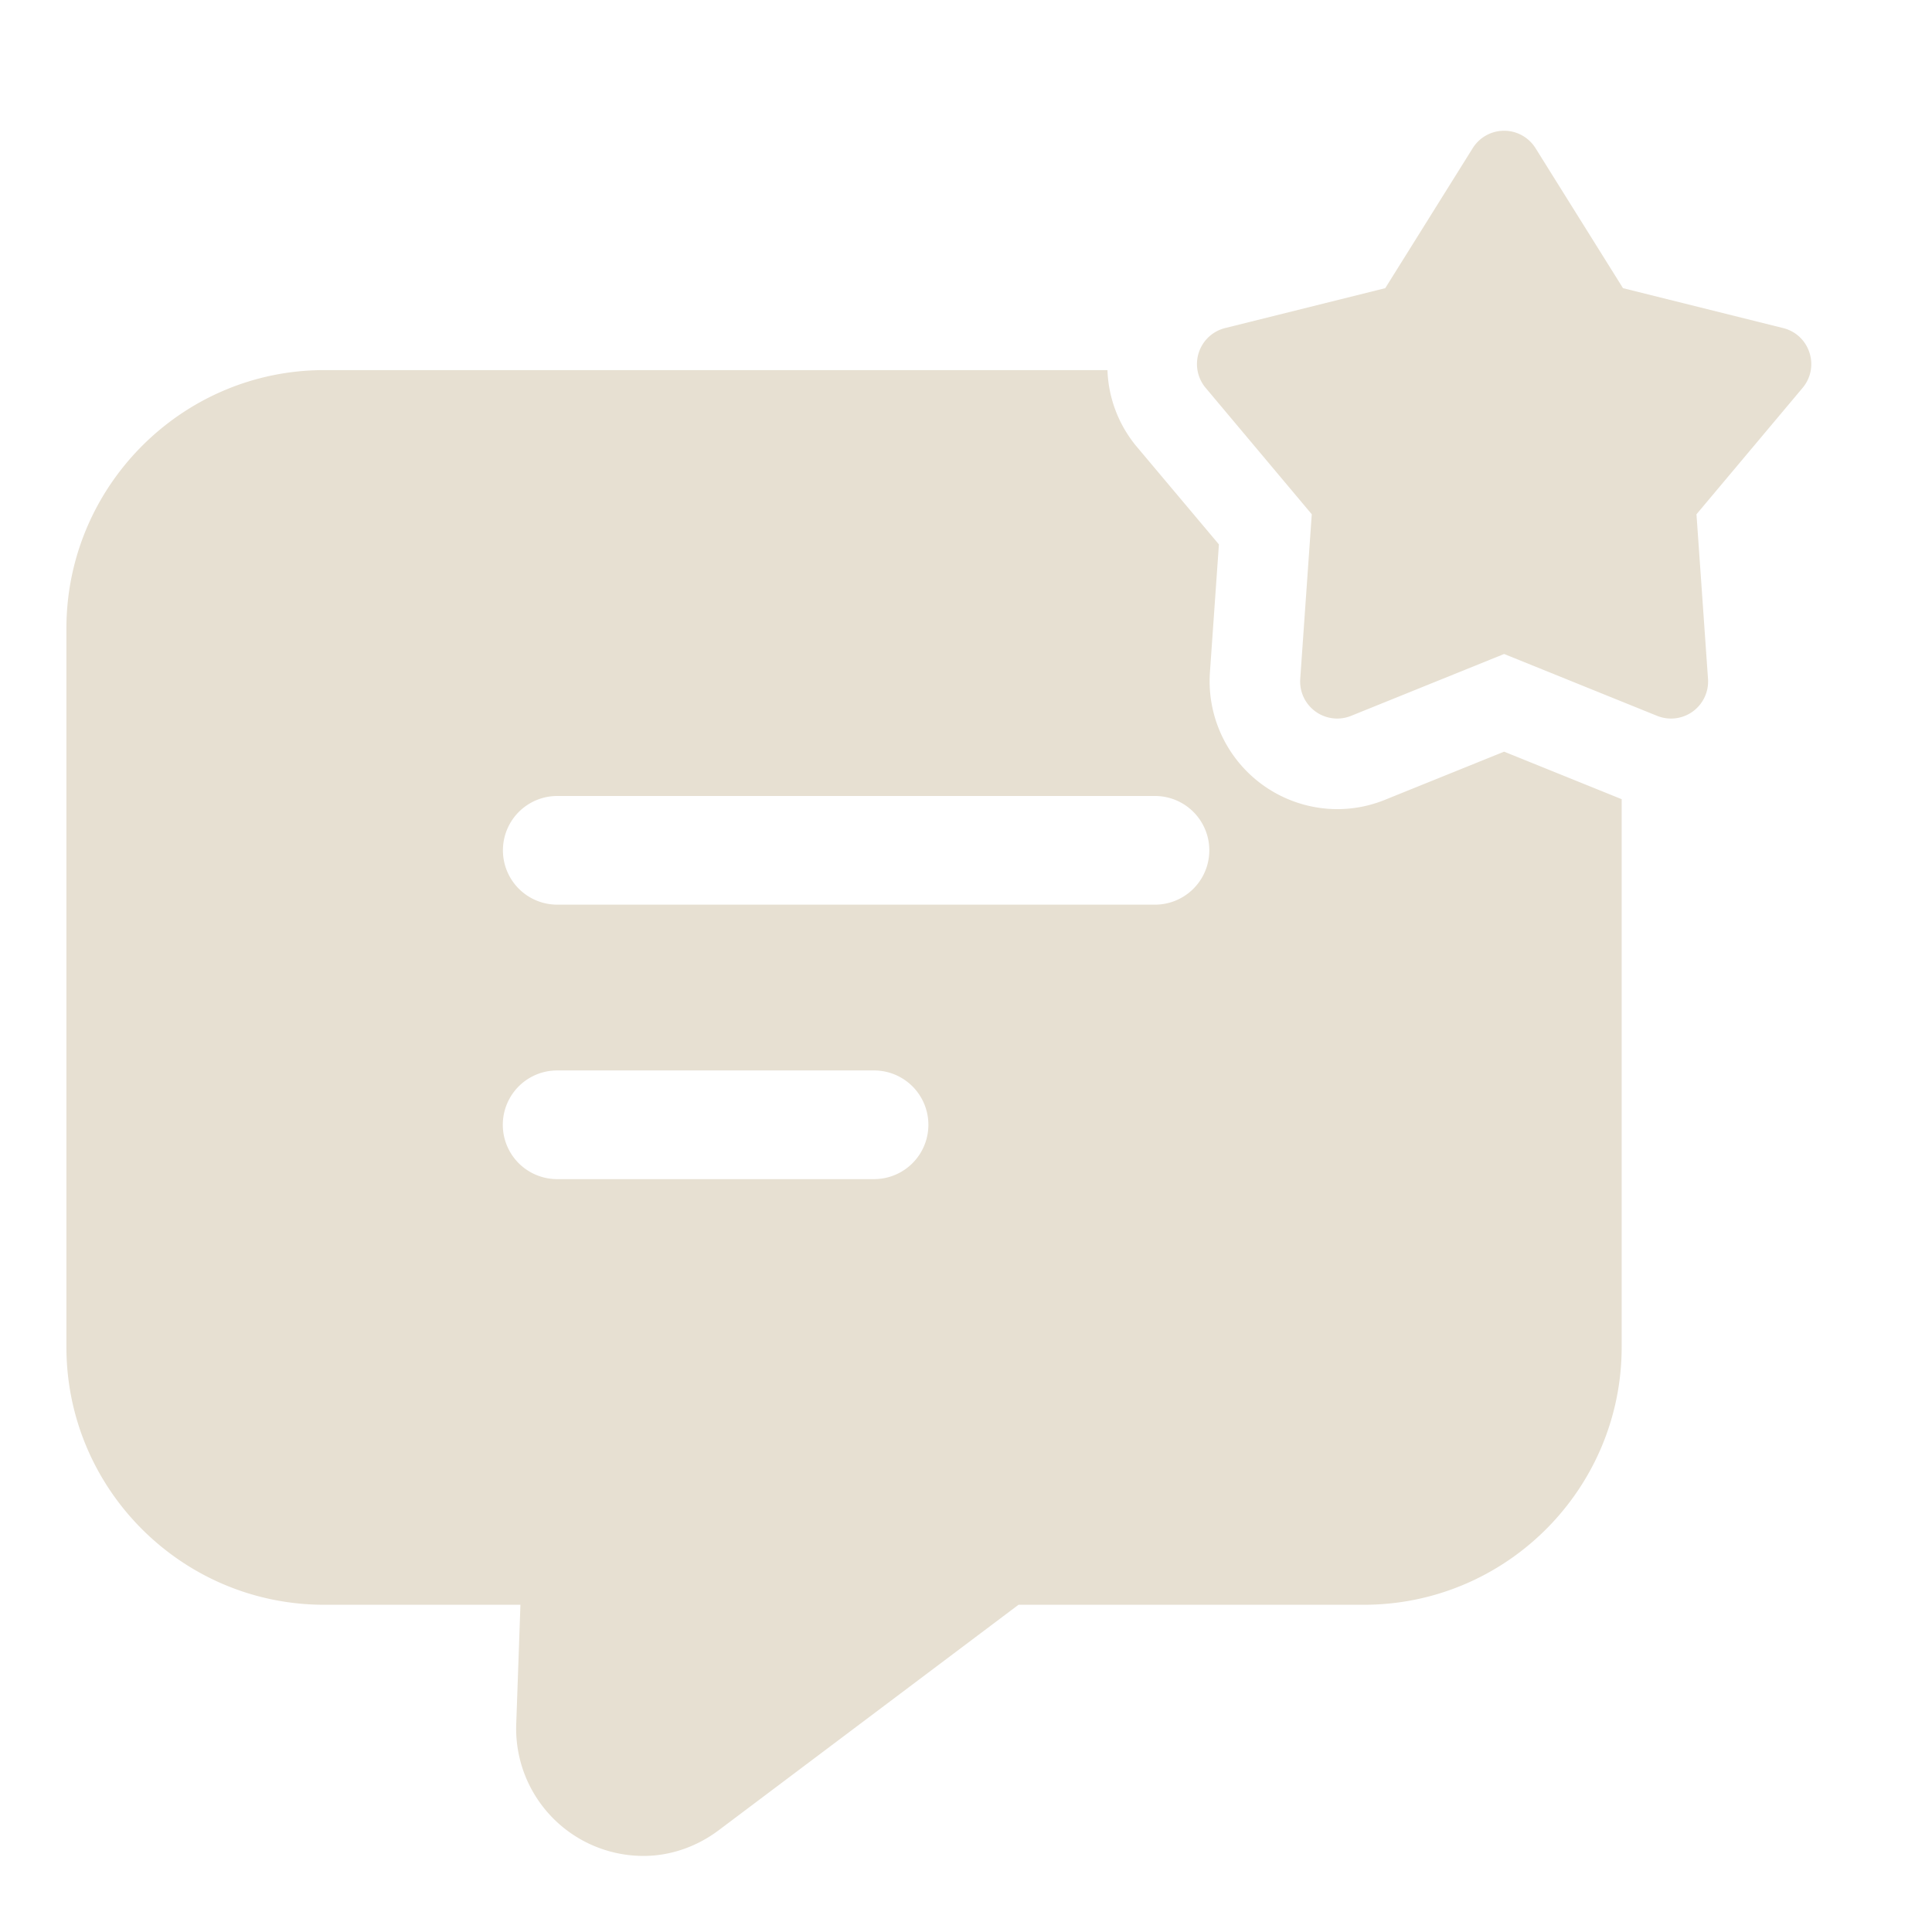 <svg xmlns="http://www.w3.org/2000/svg" version="1.1" xmlns:xlink="http://www.w3.org/1999/xlink" width="512" height="512" x="0" y="0" viewBox="0 0 32 32" style="enable-background:new 0 0 512 512" xml:space="preserve" class=""><g><path d="m24.913 12.45-1.973.797a2.101 2.101 0 0 1-.793.155 2.12 2.12 0 0 1-2.107-2.263l.149-2.122-1.369-1.628a2.088 2.088 0 0 1-.477-1.259H5.37c-2.35 0-4.27 1.92-4.27 4.28v11.9c0 2.36 1.92 4.27 4.27 4.27h3.25l-.07 1.99a2.109 2.109 0 0 0 2.11 2.17c.44 0 .88-.15 1.25-.43l4.96-3.73h5.72c2.35 0 4.27-1.91 4.27-4.27v-9.073zm-10.436 7.08H9.228a.9.9 0 0 1 0-1.8h5.249a.9.9 0 0 1 0 1.8zm4.653-4.546h-9.9a.9.9 0 0 1 0-1.8h9.9a.9.9 0 0 1 0 1.8z" fill="#e7e0d2" opacity="1" data-original="#000000"></path><path d="m25.433 2.454 1.449 2.319 2.653.661c.44.11.613.642.322.99l-1.758 2.094.191 2.727a.614.614 0 0 1-.842.612l-2.535-1.025-2.535 1.025a.614.614 0 0 1-.842-.612l.191-2.727-1.758-2.094a.614.614 0 0 1 .322-.99l2.653-.661 1.449-2.319a.613.613 0 0 1 1.04 0z" fill="#e7e0d2" opacity="1" data-original="#000000"></path></g></svg>